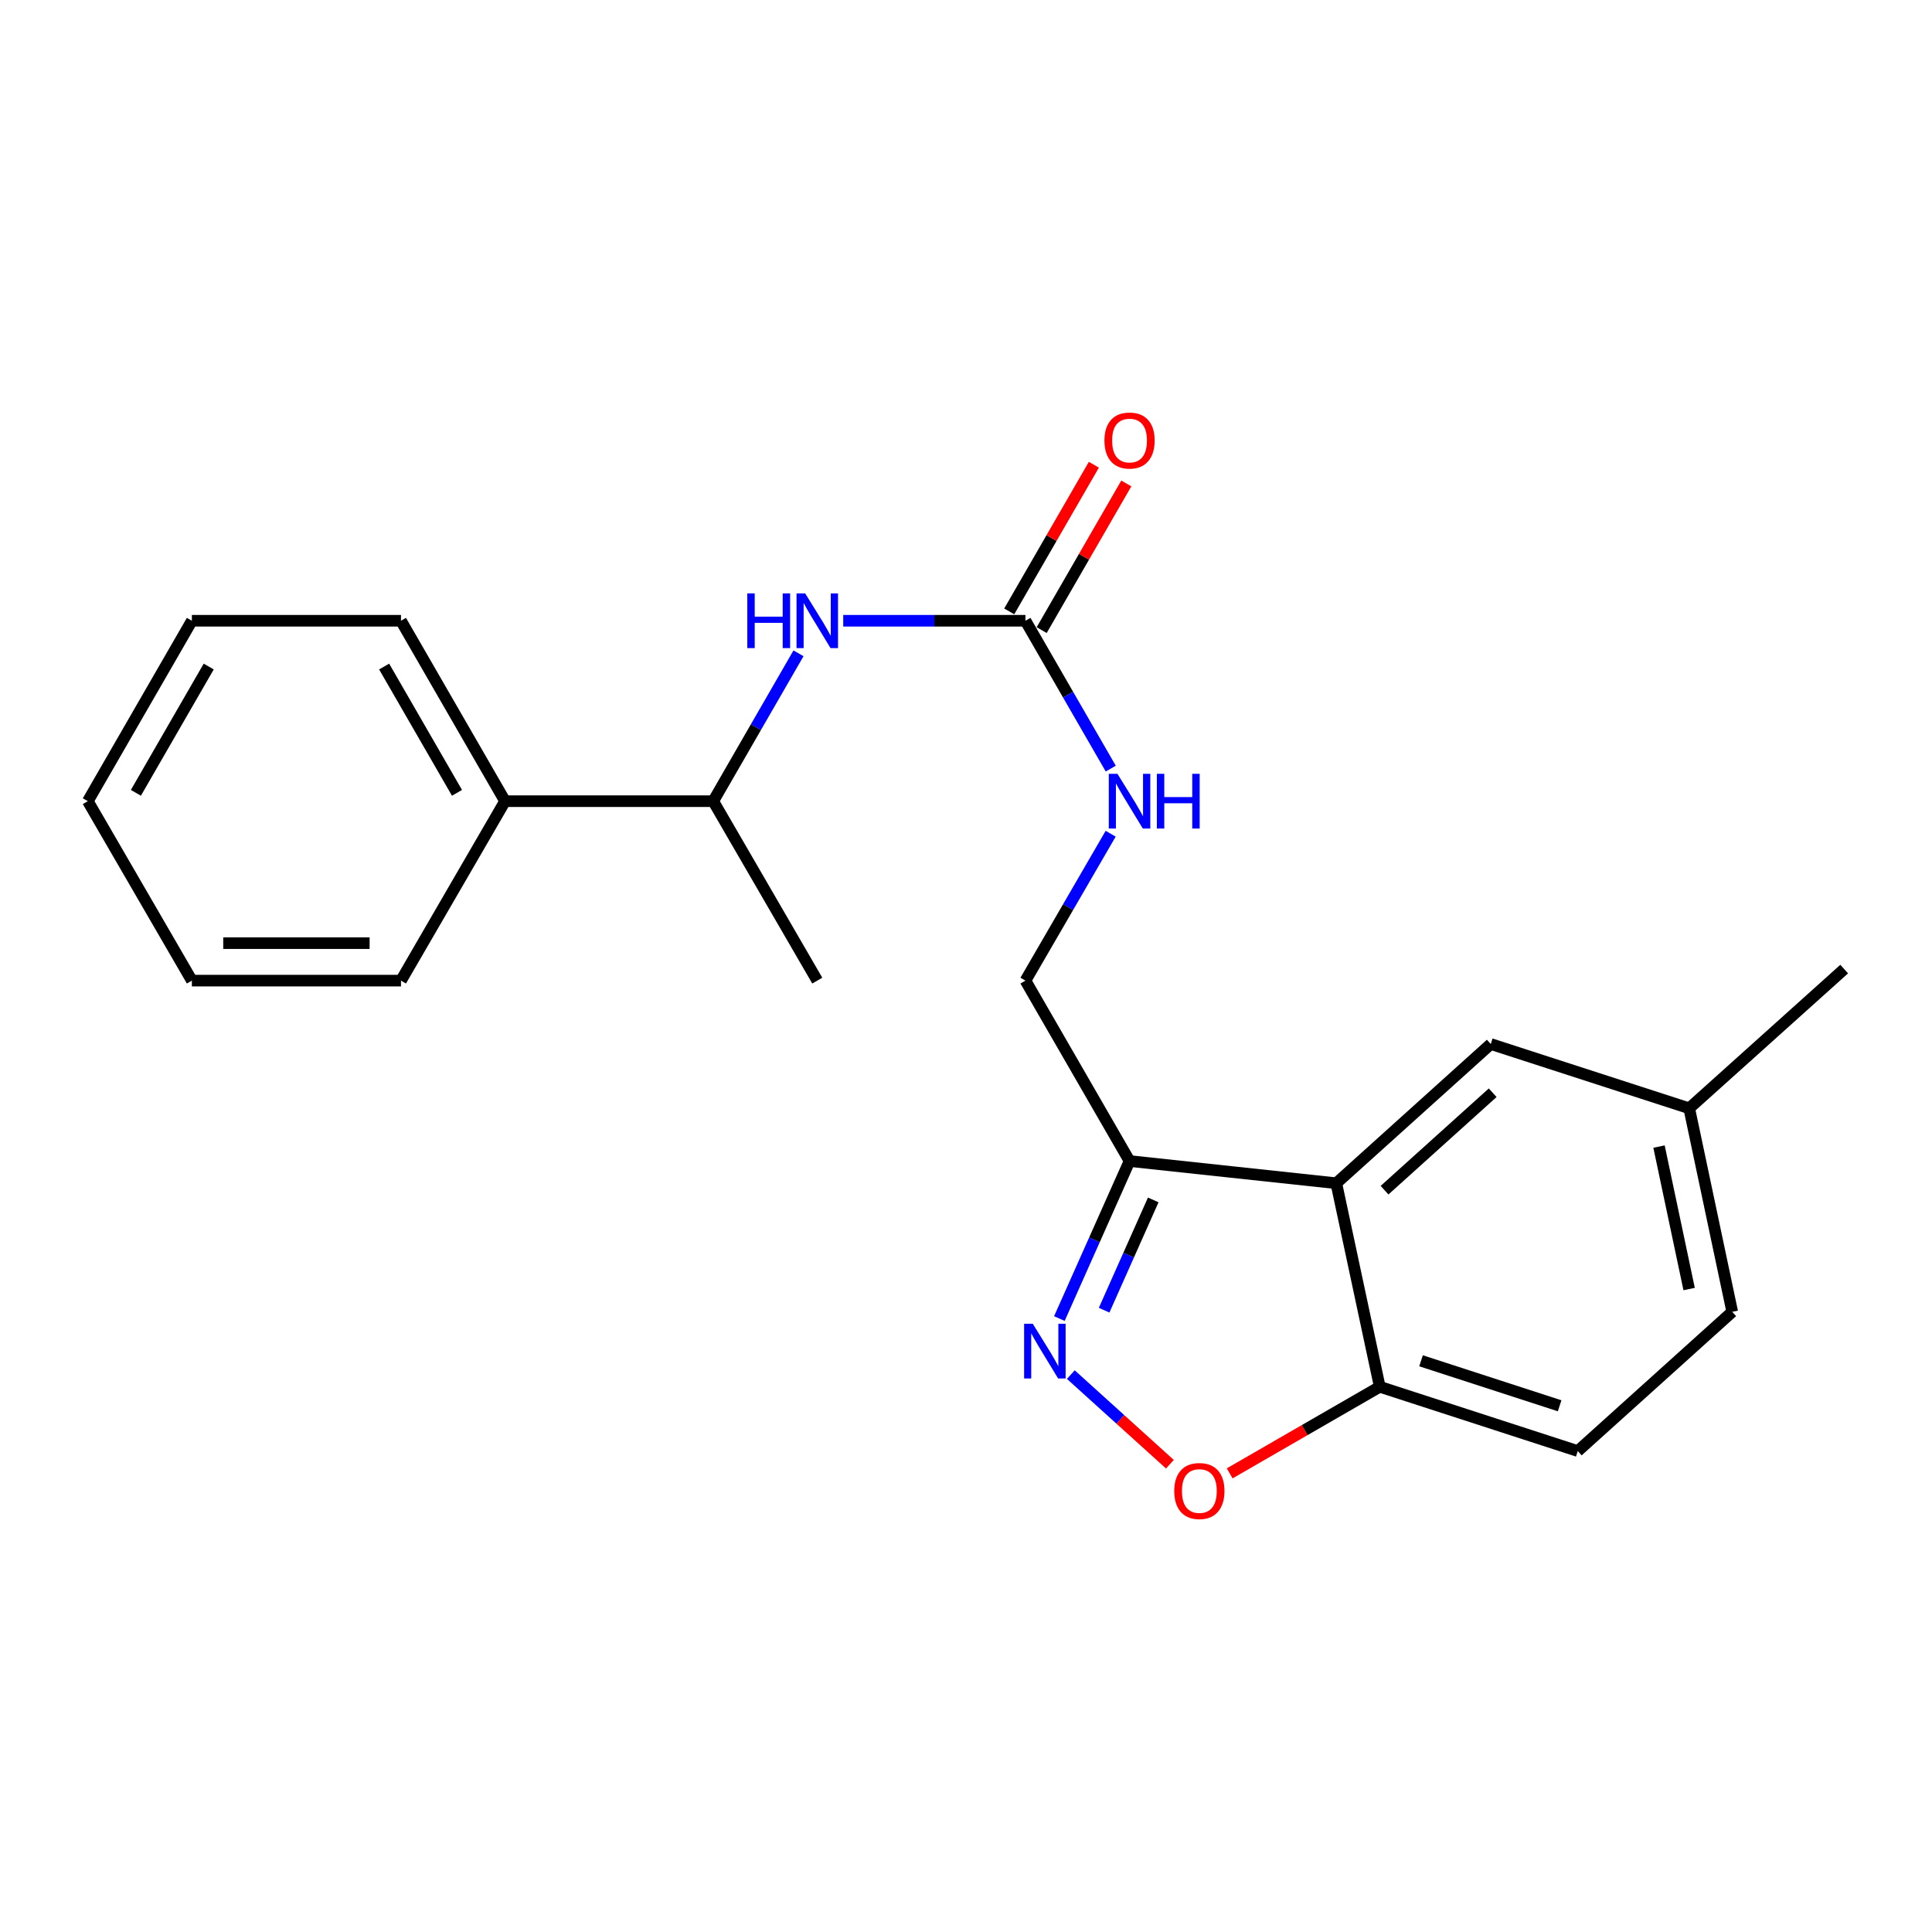 <?xml version='1.0' encoding='iso-8859-1'?>
<svg version='1.1' baseProfile='full'
              xmlns='http://www.w3.org/2000/svg'
                      xmlns:rdkit='http://www.rdkit.org/xml'
                      xmlns:xlink='http://www.w3.org/1999/xlink'
                  xml:space='preserve'
width='1000px' height='1000px' viewBox='0 0 1000 1000'>
<!-- END OF HEADER -->
<rect style='opacity:1.0;fill:#FFFFFF;stroke:none' width='1000' height='1000' x='0' y='0'> </rect>
<path class='bond-1' d='M 548.329,682.488 L 566.489,641.722' style='fill:none;fill-rule:evenodd;stroke:#0000FF;stroke-width:6px;stroke-linecap:butt;stroke-linejoin:miter;stroke-opacity:1' />
<path class='bond-1' d='M 566.489,641.722 L 584.65,600.955' style='fill:none;fill-rule:evenodd;stroke:#000000;stroke-width:6px;stroke-linecap:butt;stroke-linejoin:miter;stroke-opacity:1' />
<path class='bond-1' d='M 571.492,678.15 L 584.204,649.613' style='fill:none;fill-rule:evenodd;stroke:#0000FF;stroke-width:6px;stroke-linecap:butt;stroke-linejoin:miter;stroke-opacity:1' />
<path class='bond-1' d='M 584.204,649.613 L 596.916,621.076' style='fill:none;fill-rule:evenodd;stroke:#000000;stroke-width:6px;stroke-linecap:butt;stroke-linejoin:miter;stroke-opacity:1' />
<path class='bond-2' d='M 554.257,711.493 L 579.9,734.686' style='fill:none;fill-rule:evenodd;stroke:#0000FF;stroke-width:6px;stroke-linecap:butt;stroke-linejoin:miter;stroke-opacity:1' />
<path class='bond-2' d='M 579.9,734.686 L 605.542,757.879' style='fill:none;fill-rule:evenodd;stroke:#FF0000;stroke-width:6px;stroke-linecap:butt;stroke-linejoin:miter;stroke-opacity:1' />
<path class='bond-0' d='M 691.665,612.44 L 584.65,600.955' style='fill:none;fill-rule:evenodd;stroke:#000000;stroke-width:6px;stroke-linecap:butt;stroke-linejoin:miter;stroke-opacity:1' />
<path class='bond-7' d='M 691.665,612.44 L 771.618,540.385' style='fill:none;fill-rule:evenodd;stroke:#000000;stroke-width:6px;stroke-linecap:butt;stroke-linejoin:miter;stroke-opacity:1' />
<path class='bond-7' d='M 716.641,616.037 L 772.608,565.599' style='fill:none;fill-rule:evenodd;stroke:#000000;stroke-width:6px;stroke-linecap:butt;stroke-linejoin:miter;stroke-opacity:1' />
<path class='bond-22' d='M 691.665,612.44 L 714.161,717.797' style='fill:none;fill-rule:evenodd;stroke:#000000;stroke-width:6px;stroke-linecap:butt;stroke-linejoin:miter;stroke-opacity:1' />
<path class='bond-8' d='M 584.65,600.955 L 530.77,507.568' style='fill:none;fill-rule:evenodd;stroke:#000000;stroke-width:6px;stroke-linecap:butt;stroke-linejoin:miter;stroke-opacity:1' />
<path class='bond-5' d='M 636.48,762.611 L 675.32,740.204' style='fill:none;fill-rule:evenodd;stroke:#FF0000;stroke-width:6px;stroke-linecap:butt;stroke-linejoin:miter;stroke-opacity:1' />
<path class='bond-5' d='M 675.32,740.204 L 714.161,717.797' style='fill:none;fill-rule:evenodd;stroke:#000000;stroke-width:6px;stroke-linecap:butt;stroke-linejoin:miter;stroke-opacity:1' />
<path class='bond-3' d='M 530.77,321.3 L 552.847,359.566' style='fill:none;fill-rule:evenodd;stroke:#000000;stroke-width:6px;stroke-linecap:butt;stroke-linejoin:miter;stroke-opacity:1' />
<path class='bond-3' d='M 552.847,359.566 L 574.925,397.832' style='fill:none;fill-rule:evenodd;stroke:#0000FF;stroke-width:6px;stroke-linecap:butt;stroke-linejoin:miter;stroke-opacity:1' />
<path class='bond-4' d='M 530.77,321.3 L 483.613,321.3' style='fill:none;fill-rule:evenodd;stroke:#000000;stroke-width:6px;stroke-linecap:butt;stroke-linejoin:miter;stroke-opacity:1' />
<path class='bond-4' d='M 483.613,321.3 L 436.455,321.3' style='fill:none;fill-rule:evenodd;stroke:#0000FF;stroke-width:6px;stroke-linecap:butt;stroke-linejoin:miter;stroke-opacity:1' />
<path class='bond-10' d='M 539.168,326.147 L 561.072,288.191' style='fill:none;fill-rule:evenodd;stroke:#000000;stroke-width:6px;stroke-linecap:butt;stroke-linejoin:miter;stroke-opacity:1' />
<path class='bond-10' d='M 561.072,288.191 L 582.975,250.236' style='fill:none;fill-rule:evenodd;stroke:#FF0000;stroke-width:6px;stroke-linecap:butt;stroke-linejoin:miter;stroke-opacity:1' />
<path class='bond-10' d='M 522.372,316.454 L 544.275,278.498' style='fill:none;fill-rule:evenodd;stroke:#000000;stroke-width:6px;stroke-linecap:butt;stroke-linejoin:miter;stroke-opacity:1' />
<path class='bond-10' d='M 544.275,278.498 L 566.178,240.543' style='fill:none;fill-rule:evenodd;stroke:#FF0000;stroke-width:6px;stroke-linecap:butt;stroke-linejoin:miter;stroke-opacity:1' />
<path class='bond-9' d='M 413.301,338.155 L 391.232,376.421' style='fill:none;fill-rule:evenodd;stroke:#0000FF;stroke-width:6px;stroke-linecap:butt;stroke-linejoin:miter;stroke-opacity:1' />
<path class='bond-9' d='M 391.232,376.421 L 369.163,414.687' style='fill:none;fill-rule:evenodd;stroke:#000000;stroke-width:6px;stroke-linecap:butt;stroke-linejoin:miter;stroke-opacity:1' />
<path class='bond-11' d='M 714.161,717.797 L 816.652,751.066' style='fill:none;fill-rule:evenodd;stroke:#000000;stroke-width:6px;stroke-linecap:butt;stroke-linejoin:miter;stroke-opacity:1' />
<path class='bond-11' d='M 735.522,704.342 L 807.266,727.63' style='fill:none;fill-rule:evenodd;stroke:#000000;stroke-width:6px;stroke-linecap:butt;stroke-linejoin:miter;stroke-opacity:1' />
<path class='bond-6' d='M 574.878,431.532 L 552.824,469.55' style='fill:none;fill-rule:evenodd;stroke:#0000FF;stroke-width:6px;stroke-linecap:butt;stroke-linejoin:miter;stroke-opacity:1' />
<path class='bond-6' d='M 552.824,469.55 L 530.77,507.568' style='fill:none;fill-rule:evenodd;stroke:#000000;stroke-width:6px;stroke-linecap:butt;stroke-linejoin:miter;stroke-opacity:1' />
<path class='bond-13' d='M 771.618,540.385 L 874.335,573.654' style='fill:none;fill-rule:evenodd;stroke:#000000;stroke-width:6px;stroke-linecap:butt;stroke-linejoin:miter;stroke-opacity:1' />
<path class='bond-12' d='M 369.163,414.687 L 261.415,414.687' style='fill:none;fill-rule:evenodd;stroke:#000000;stroke-width:6px;stroke-linecap:butt;stroke-linejoin:miter;stroke-opacity:1' />
<path class='bond-15' d='M 369.163,414.687 L 423.021,507.568' style='fill:none;fill-rule:evenodd;stroke:#000000;stroke-width:6px;stroke-linecap:butt;stroke-linejoin:miter;stroke-opacity:1' />
<path class='bond-14' d='M 816.652,751.066 L 896.604,679' style='fill:none;fill-rule:evenodd;stroke:#000000;stroke-width:6px;stroke-linecap:butt;stroke-linejoin:miter;stroke-opacity:1' />
<path class='bond-16' d='M 261.415,414.687 L 207.546,321.3' style='fill:none;fill-rule:evenodd;stroke:#000000;stroke-width:6px;stroke-linecap:butt;stroke-linejoin:miter;stroke-opacity:1' />
<path class='bond-16' d='M 236.536,410.369 L 198.828,344.998' style='fill:none;fill-rule:evenodd;stroke:#000000;stroke-width:6px;stroke-linecap:butt;stroke-linejoin:miter;stroke-opacity:1' />
<path class='bond-17' d='M 261.415,414.687 L 207.546,507.568' style='fill:none;fill-rule:evenodd;stroke:#000000;stroke-width:6px;stroke-linecap:butt;stroke-linejoin:miter;stroke-opacity:1' />
<path class='bond-18' d='M 874.335,573.654 L 954.545,501.599' style='fill:none;fill-rule:evenodd;stroke:#000000;stroke-width:6px;stroke-linecap:butt;stroke-linejoin:miter;stroke-opacity:1' />
<path class='bond-23' d='M 874.335,573.654 L 896.604,679' style='fill:none;fill-rule:evenodd;stroke:#000000;stroke-width:6px;stroke-linecap:butt;stroke-linejoin:miter;stroke-opacity:1' />
<path class='bond-23' d='M 858.702,593.467 L 874.29,667.209' style='fill:none;fill-rule:evenodd;stroke:#000000;stroke-width:6px;stroke-linecap:butt;stroke-linejoin:miter;stroke-opacity:1' />
<path class='bond-20' d='M 207.546,321.3 L 99.313,321.3' style='fill:none;fill-rule:evenodd;stroke:#000000;stroke-width:6px;stroke-linecap:butt;stroke-linejoin:miter;stroke-opacity:1' />
<path class='bond-19' d='M 207.546,507.568 L 99.313,507.568' style='fill:none;fill-rule:evenodd;stroke:#000000;stroke-width:6px;stroke-linecap:butt;stroke-linejoin:miter;stroke-opacity:1' />
<path class='bond-19' d='M 191.311,488.175 L 115.548,488.175' style='fill:none;fill-rule:evenodd;stroke:#000000;stroke-width:6px;stroke-linecap:butt;stroke-linejoin:miter;stroke-opacity:1' />
<path class='bond-21' d='M 99.313,507.568 L 45.455,414.687' style='fill:none;fill-rule:evenodd;stroke:#000000;stroke-width:6px;stroke-linecap:butt;stroke-linejoin:miter;stroke-opacity:1' />
<path class='bond-24' d='M 99.313,321.3 L 45.455,414.687' style='fill:none;fill-rule:evenodd;stroke:#000000;stroke-width:6px;stroke-linecap:butt;stroke-linejoin:miter;stroke-opacity:1' />
<path class='bond-24' d='M 108.033,344.997 L 70.332,410.368' style='fill:none;fill-rule:evenodd;stroke:#000000;stroke-width:6px;stroke-linecap:butt;stroke-linejoin:miter;stroke-opacity:1' />
<path  class='atom-0' d='M 534.562 685.181
L 543.842 700.181
Q 544.762 701.661, 546.242 704.341
Q 547.722 707.021, 547.802 707.181
L 547.802 685.181
L 551.562 685.181
L 551.562 713.501
L 547.682 713.501
L 537.722 697.101
Q 536.562 695.181, 535.322 692.981
Q 534.122 690.781, 533.762 690.101
L 533.762 713.501
L 530.082 713.501
L 530.082 685.181
L 534.562 685.181
' fill='#0000FF'/>
<path  class='atom-3' d='M 607.785 771.745
Q 607.785 764.945, 611.145 761.145
Q 614.505 757.345, 620.785 757.345
Q 627.065 757.345, 630.425 761.145
Q 633.785 764.945, 633.785 771.745
Q 633.785 778.625, 630.385 782.545
Q 626.985 786.425, 620.785 786.425
Q 614.545 786.425, 611.145 782.545
Q 607.785 778.665, 607.785 771.745
M 620.785 783.225
Q 625.105 783.225, 627.425 780.345
Q 629.785 777.425, 629.785 771.745
Q 629.785 766.185, 627.425 763.385
Q 625.105 760.545, 620.785 760.545
Q 616.465 760.545, 614.105 763.345
Q 611.785 766.145, 611.785 771.745
Q 611.785 777.465, 614.105 780.345
Q 616.465 783.225, 620.785 783.225
' fill='#FF0000'/>
<path  class='atom-5' d='M 386.801 307.14
L 390.641 307.14
L 390.641 319.18
L 405.121 319.18
L 405.121 307.14
L 408.961 307.14
L 408.961 335.46
L 405.121 335.46
L 405.121 322.38
L 390.641 322.38
L 390.641 335.46
L 386.801 335.46
L 386.801 307.14
' fill='#0000FF'/>
<path  class='atom-5' d='M 416.761 307.14
L 426.041 322.14
Q 426.961 323.62, 428.441 326.3
Q 429.921 328.98, 430.001 329.14
L 430.001 307.14
L 433.761 307.14
L 433.761 335.46
L 429.881 335.46
L 419.921 319.06
Q 418.761 317.14, 417.521 314.94
Q 416.321 312.74, 415.961 312.06
L 415.961 335.46
L 412.281 335.46
L 412.281 307.14
L 416.761 307.14
' fill='#0000FF'/>
<path  class='atom-7' d='M 578.39 400.527
L 587.67 415.527
Q 588.59 417.007, 590.07 419.687
Q 591.55 422.367, 591.63 422.527
L 591.63 400.527
L 595.39 400.527
L 595.39 428.847
L 591.51 428.847
L 581.55 412.447
Q 580.39 410.527, 579.15 408.327
Q 577.95 406.127, 577.59 405.447
L 577.59 428.847
L 573.91 428.847
L 573.91 400.527
L 578.39 400.527
' fill='#0000FF'/>
<path  class='atom-7' d='M 598.79 400.527
L 602.63 400.527
L 602.63 412.567
L 617.11 412.567
L 617.11 400.527
L 620.95 400.527
L 620.95 428.847
L 617.11 428.847
L 617.11 415.767
L 602.63 415.767
L 602.63 428.847
L 598.79 428.847
L 598.79 400.527
' fill='#0000FF'/>
<path  class='atom-11' d='M 571.65 228.015
Q 571.65 221.215, 575.01 217.415
Q 578.37 213.615, 584.65 213.615
Q 590.93 213.615, 594.29 217.415
Q 597.65 221.215, 597.65 228.015
Q 597.65 234.895, 594.25 238.815
Q 590.85 242.695, 584.65 242.695
Q 578.41 242.695, 575.01 238.815
Q 571.65 234.935, 571.65 228.015
M 584.65 239.495
Q 588.97 239.495, 591.29 236.615
Q 593.65 233.695, 593.65 228.015
Q 593.65 222.455, 591.29 219.655
Q 588.97 216.815, 584.65 216.815
Q 580.33 216.815, 577.97 219.615
Q 575.65 222.415, 575.65 228.015
Q 575.65 233.735, 577.97 236.615
Q 580.33 239.495, 584.65 239.495
' fill='#FF0000'/>
</svg>
